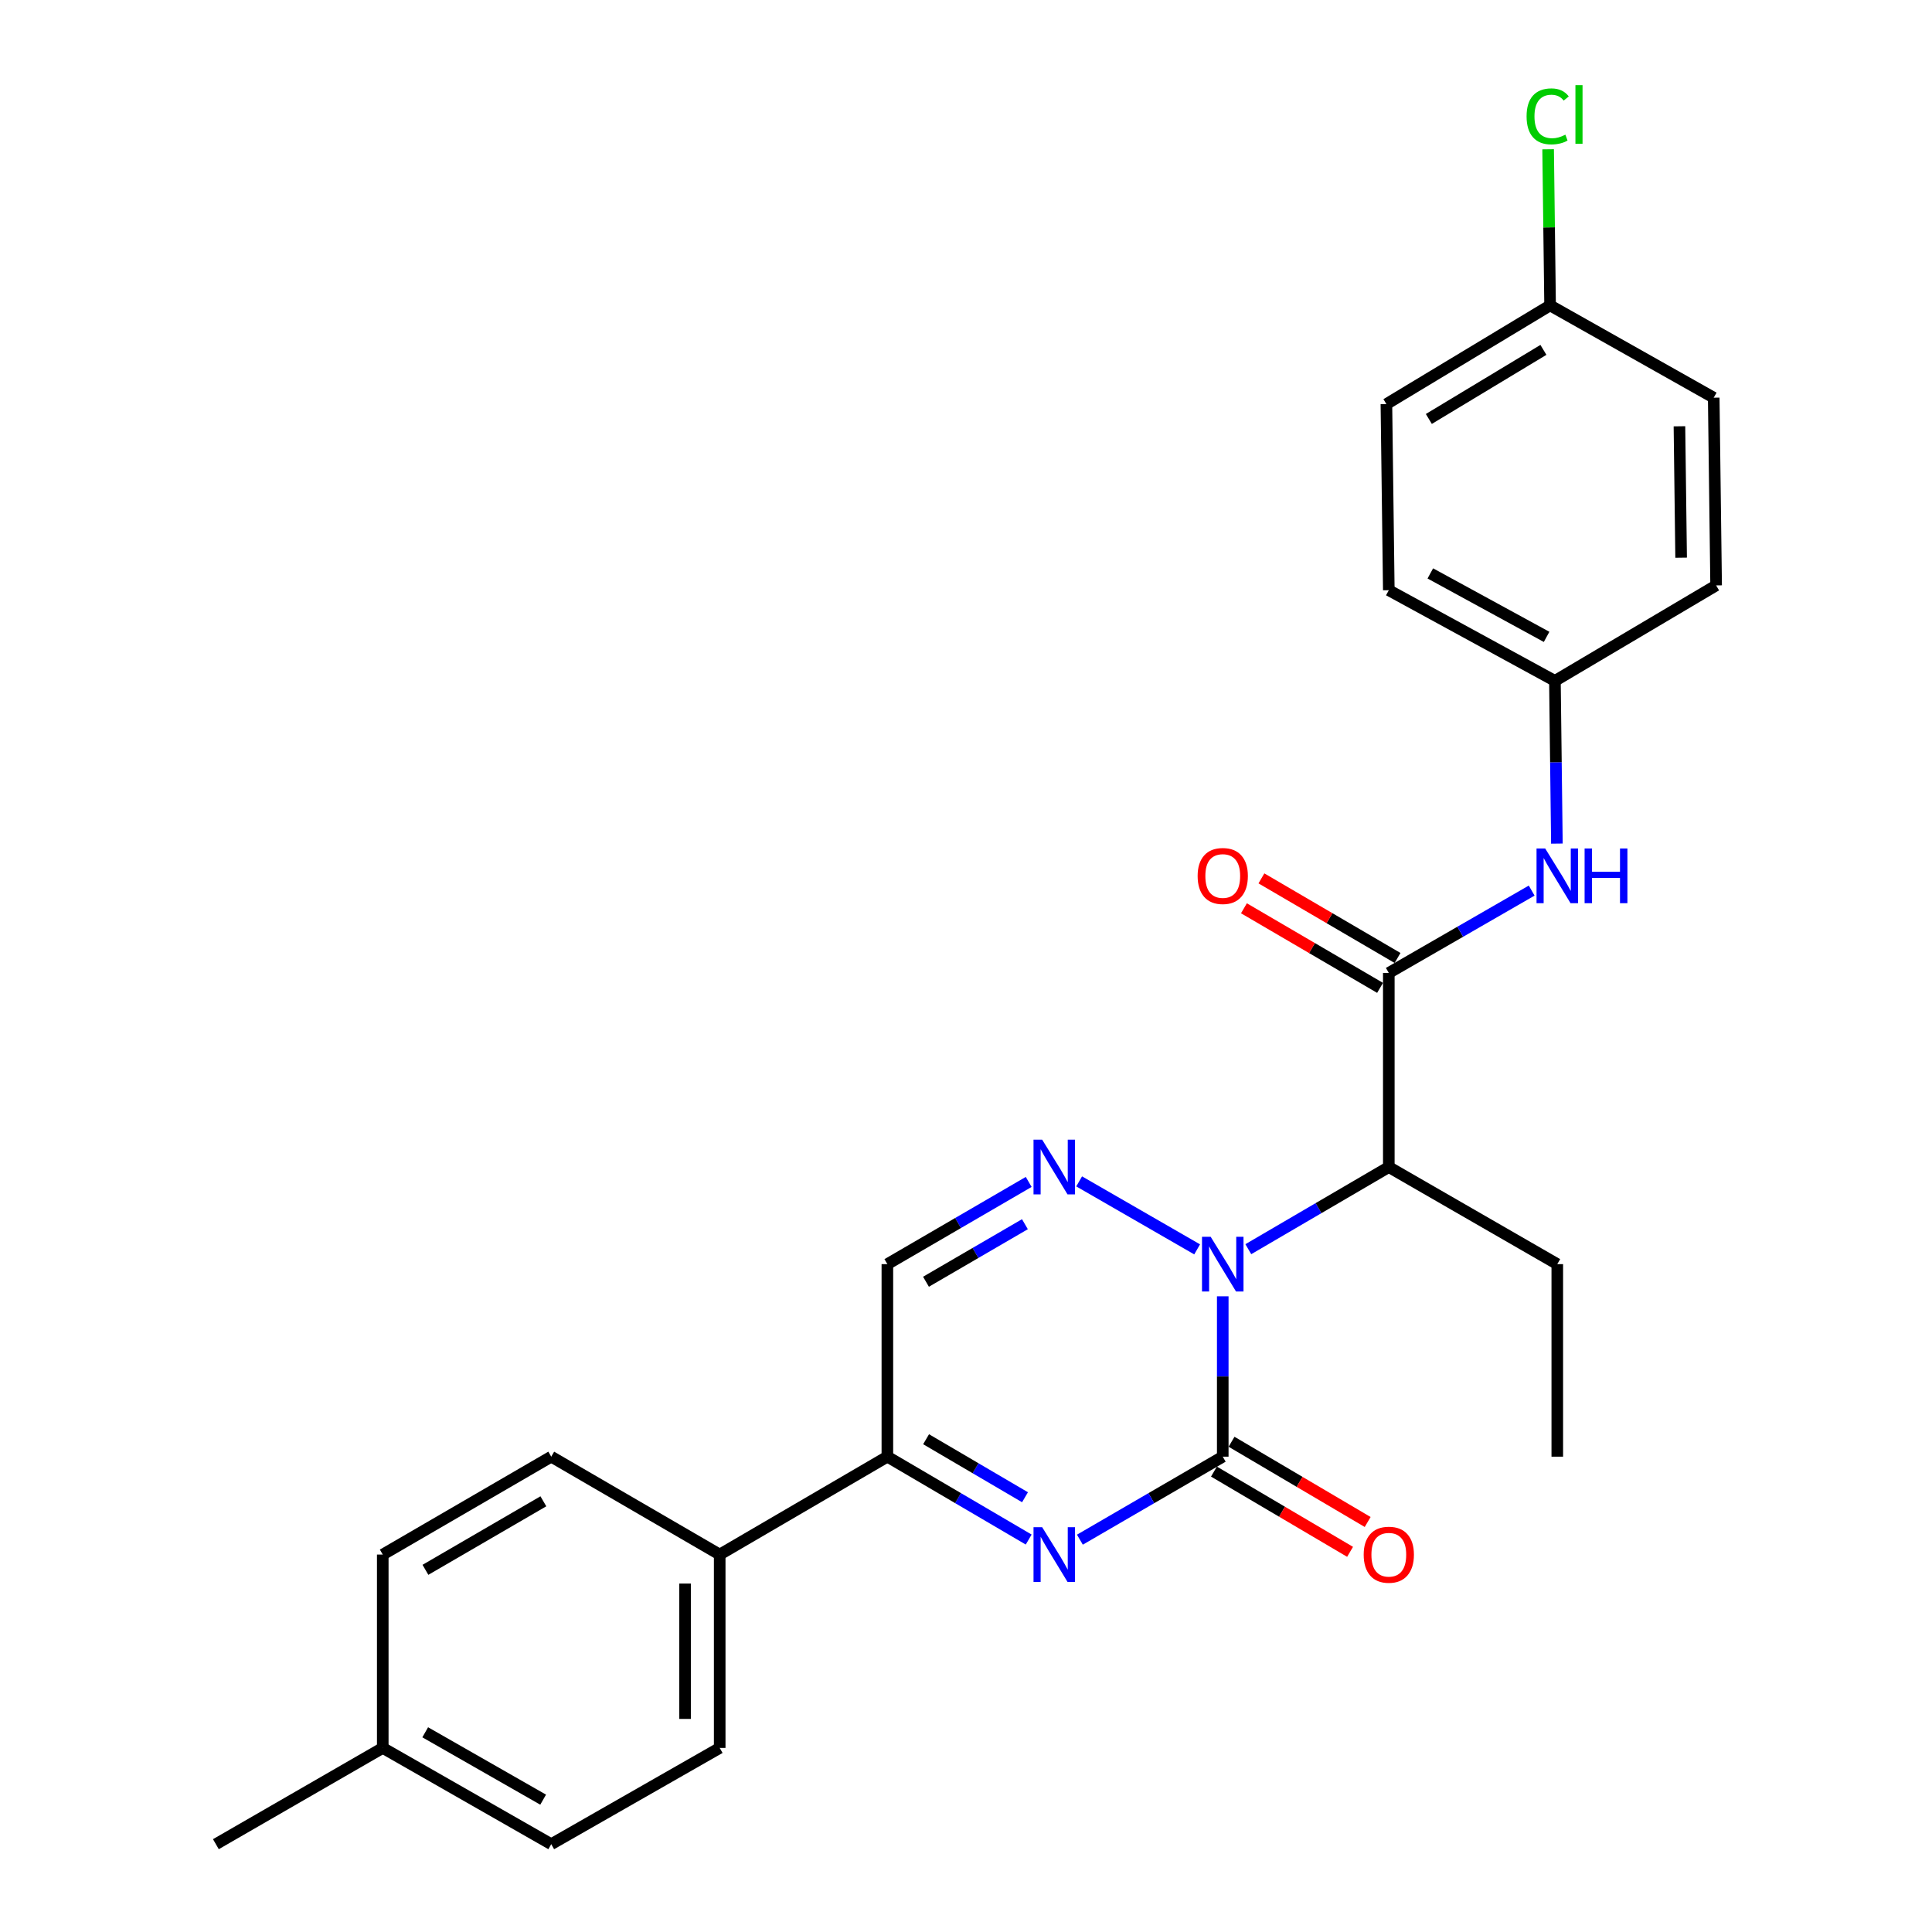<?xml version='1.0' encoding='iso-8859-1'?>
<svg version='1.1' baseProfile='full'
              xmlns='http://www.w3.org/2000/svg'
                      xmlns:rdkit='http://www.rdkit.org/xml'
                      xmlns:xlink='http://www.w3.org/1999/xlink'
                  xml:space='preserve'
width='1000px' height='1000px' viewBox='0 0 1000 1000'>
<!-- END OF HEADER -->
<rect style='opacity:1.0;fill:#FFFFFF;stroke:none' width='1000' height='1000' x='0' y='0'> </rect>
<path class='bond-0' d='M 632.894,670.966 L 632.894,712.468' style='fill:none;fill-rule:evenodd;stroke:#0000FF;stroke-width:6px;stroke-linecap:butt;stroke-linejoin:miter;stroke-opacity:1' />
<path class='bond-0' d='M 632.894,712.468 L 632.894,753.97' style='fill:none;fill-rule:evenodd;stroke:#000000;stroke-width:6px;stroke-linecap:butt;stroke-linejoin:miter;stroke-opacity:1' />
<path class='bond-2' d='M 619.637,646.676 L 558.563,611.482' style='fill:none;fill-rule:evenodd;stroke:#0000FF;stroke-width:6px;stroke-linecap:butt;stroke-linejoin:miter;stroke-opacity:1' />
<path class='bond-3' d='M 646.123,646.58 L 682.483,625.322' style='fill:none;fill-rule:evenodd;stroke:#0000FF;stroke-width:6px;stroke-linecap:butt;stroke-linejoin:miter;stroke-opacity:1' />
<path class='bond-3' d='M 682.483,625.322 L 718.843,604.064' style='fill:none;fill-rule:evenodd;stroke:#000000;stroke-width:6px;stroke-linecap:butt;stroke-linejoin:miter;stroke-opacity:1' />
<path class='bond-1' d='M 632.894,753.97 L 595.922,775.452' style='fill:none;fill-rule:evenodd;stroke:#000000;stroke-width:6px;stroke-linecap:butt;stroke-linejoin:miter;stroke-opacity:1' />
<path class='bond-1' d='M 595.922,775.452 L 558.95,796.934' style='fill:none;fill-rule:evenodd;stroke:#0000FF;stroke-width:6px;stroke-linecap:butt;stroke-linejoin:miter;stroke-opacity:1' />
<path class='bond-8' d='M 628.341,761.692 L 663.569,782.46' style='fill:none;fill-rule:evenodd;stroke:#000000;stroke-width:6px;stroke-linecap:butt;stroke-linejoin:miter;stroke-opacity:1' />
<path class='bond-8' d='M 663.569,782.46 L 698.796,803.227' style='fill:none;fill-rule:evenodd;stroke:#FF0000;stroke-width:6px;stroke-linecap:butt;stroke-linejoin:miter;stroke-opacity:1' />
<path class='bond-8' d='M 637.446,746.247 L 672.674,767.015' style='fill:none;fill-rule:evenodd;stroke:#000000;stroke-width:6px;stroke-linecap:butt;stroke-linejoin:miter;stroke-opacity:1' />
<path class='bond-8' d='M 672.674,767.015 L 707.901,787.782' style='fill:none;fill-rule:evenodd;stroke:#FF0000;stroke-width:6px;stroke-linecap:butt;stroke-linejoin:miter;stroke-opacity:1' />
<path class='bond-26' d='M 532.445,796.871 L 495.873,775.421' style='fill:none;fill-rule:evenodd;stroke:#0000FF;stroke-width:6px;stroke-linecap:butt;stroke-linejoin:miter;stroke-opacity:1' />
<path class='bond-26' d='M 495.873,775.421 L 459.301,753.97' style='fill:none;fill-rule:evenodd;stroke:#000000;stroke-width:6px;stroke-linecap:butt;stroke-linejoin:miter;stroke-opacity:1' />
<path class='bond-26' d='M 530.544,774.971 L 504.944,759.955' style='fill:none;fill-rule:evenodd;stroke:#0000FF;stroke-width:6px;stroke-linecap:butt;stroke-linejoin:miter;stroke-opacity:1' />
<path class='bond-26' d='M 504.944,759.955 L 479.344,744.94' style='fill:none;fill-rule:evenodd;stroke:#000000;stroke-width:6px;stroke-linecap:butt;stroke-linejoin:miter;stroke-opacity:1' />
<path class='bond-6' d='M 532.451,611.764 L 495.876,633.039' style='fill:none;fill-rule:evenodd;stroke:#0000FF;stroke-width:6px;stroke-linecap:butt;stroke-linejoin:miter;stroke-opacity:1' />
<path class='bond-6' d='M 495.876,633.039 L 459.301,654.315' style='fill:none;fill-rule:evenodd;stroke:#000000;stroke-width:6px;stroke-linecap:butt;stroke-linejoin:miter;stroke-opacity:1' />
<path class='bond-6' d='M 530.493,633.645 L 504.891,648.537' style='fill:none;fill-rule:evenodd;stroke:#0000FF;stroke-width:6px;stroke-linecap:butt;stroke-linejoin:miter;stroke-opacity:1' />
<path class='bond-6' d='M 504.891,648.537 L 479.288,663.43' style='fill:none;fill-rule:evenodd;stroke:#000000;stroke-width:6px;stroke-linecap:butt;stroke-linejoin:miter;stroke-opacity:1' />
<path class='bond-4' d='M 718.843,604.064 L 718.843,503.582' style='fill:none;fill-rule:evenodd;stroke:#000000;stroke-width:6px;stroke-linecap:butt;stroke-linejoin:miter;stroke-opacity:1' />
<path class='bond-15' d='M 718.843,604.064 L 806.048,654.315' style='fill:none;fill-rule:evenodd;stroke:#000000;stroke-width:6px;stroke-linecap:butt;stroke-linejoin:miter;stroke-opacity:1' />
<path class='bond-7' d='M 718.843,503.582 L 755.817,482.275' style='fill:none;fill-rule:evenodd;stroke:#000000;stroke-width:6px;stroke-linecap:butt;stroke-linejoin:miter;stroke-opacity:1' />
<path class='bond-7' d='M 755.817,482.275 L 792.792,460.969' style='fill:none;fill-rule:evenodd;stroke:#0000FF;stroke-width:6px;stroke-linecap:butt;stroke-linejoin:miter;stroke-opacity:1' />
<path class='bond-10' d='M 723.368,495.843 L 688.138,475.245' style='fill:none;fill-rule:evenodd;stroke:#000000;stroke-width:6px;stroke-linecap:butt;stroke-linejoin:miter;stroke-opacity:1' />
<path class='bond-10' d='M 688.138,475.245 L 652.907,454.647' style='fill:none;fill-rule:evenodd;stroke:#FF0000;stroke-width:6px;stroke-linecap:butt;stroke-linejoin:miter;stroke-opacity:1' />
<path class='bond-10' d='M 714.319,511.32 L 679.088,490.723' style='fill:none;fill-rule:evenodd;stroke:#000000;stroke-width:6px;stroke-linecap:butt;stroke-linejoin:miter;stroke-opacity:1' />
<path class='bond-10' d='M 679.088,490.723 L 643.858,470.125' style='fill:none;fill-rule:evenodd;stroke:#FF0000;stroke-width:6px;stroke-linecap:butt;stroke-linejoin:miter;stroke-opacity:1' />
<path class='bond-5' d='M 459.301,753.97 L 459.301,654.315' style='fill:none;fill-rule:evenodd;stroke:#000000;stroke-width:6px;stroke-linecap:butt;stroke-linejoin:miter;stroke-opacity:1' />
<path class='bond-9' d='M 459.301,753.97 L 372.515,804.639' style='fill:none;fill-rule:evenodd;stroke:#000000;stroke-width:6px;stroke-linecap:butt;stroke-linejoin:miter;stroke-opacity:1' />
<path class='bond-13' d='M 805.845,436.648 L 805.334,394.534' style='fill:none;fill-rule:evenodd;stroke:#0000FF;stroke-width:6px;stroke-linecap:butt;stroke-linejoin:miter;stroke-opacity:1' />
<path class='bond-13' d='M 805.334,394.534 L 804.823,352.42' style='fill:none;fill-rule:evenodd;stroke:#000000;stroke-width:6px;stroke-linecap:butt;stroke-linejoin:miter;stroke-opacity:1' />
<path class='bond-11' d='M 372.515,804.639 L 372.515,904.723' style='fill:none;fill-rule:evenodd;stroke:#000000;stroke-width:6px;stroke-linecap:butt;stroke-linejoin:miter;stroke-opacity:1' />
<path class='bond-11' d='M 354.586,819.652 L 354.586,889.71' style='fill:none;fill-rule:evenodd;stroke:#000000;stroke-width:6px;stroke-linecap:butt;stroke-linejoin:miter;stroke-opacity:1' />
<path class='bond-12' d='M 372.515,804.639 L 285.32,753.97' style='fill:none;fill-rule:evenodd;stroke:#000000;stroke-width:6px;stroke-linecap:butt;stroke-linejoin:miter;stroke-opacity:1' />
<path class='bond-17' d='M 372.515,904.723 L 285.32,954.545' style='fill:none;fill-rule:evenodd;stroke:#000000;stroke-width:6px;stroke-linecap:butt;stroke-linejoin:miter;stroke-opacity:1' />
<path class='bond-16' d='M 285.32,753.97 L 198.116,804.639' style='fill:none;fill-rule:evenodd;stroke:#000000;stroke-width:6px;stroke-linecap:butt;stroke-linejoin:miter;stroke-opacity:1' />
<path class='bond-16' d='M 281.247,777.072 L 220.204,812.541' style='fill:none;fill-rule:evenodd;stroke:#000000;stroke-width:6px;stroke-linecap:butt;stroke-linejoin:miter;stroke-opacity:1' />
<path class='bond-20' d='M 804.823,352.42 L 888.262,303.006' style='fill:none;fill-rule:evenodd;stroke:#000000;stroke-width:6px;stroke-linecap:butt;stroke-linejoin:miter;stroke-opacity:1' />
<path class='bond-21' d='M 804.823,352.42 L 718.843,305.496' style='fill:none;fill-rule:evenodd;stroke:#000000;stroke-width:6px;stroke-linecap:butt;stroke-linejoin:miter;stroke-opacity:1' />
<path class='bond-21' d='M 800.515,329.644 L 740.329,296.797' style='fill:none;fill-rule:evenodd;stroke:#000000;stroke-width:6px;stroke-linecap:butt;stroke-linejoin:miter;stroke-opacity:1' />
<path class='bond-14' d='M 802.323,158.08 L 717.598,209.158' style='fill:none;fill-rule:evenodd;stroke:#000000;stroke-width:6px;stroke-linecap:butt;stroke-linejoin:miter;stroke-opacity:1' />
<path class='bond-14' d='M 798.871,181.096 L 739.564,216.851' style='fill:none;fill-rule:evenodd;stroke:#000000;stroke-width:6px;stroke-linecap:butt;stroke-linejoin:miter;stroke-opacity:1' />
<path class='bond-19' d='M 802.323,158.08 L 801.814,117.671' style='fill:none;fill-rule:evenodd;stroke:#000000;stroke-width:6px;stroke-linecap:butt;stroke-linejoin:miter;stroke-opacity:1' />
<path class='bond-19' d='M 801.814,117.671 L 801.304,77.262' style='fill:none;fill-rule:evenodd;stroke:#00CC00;stroke-width:6px;stroke-linecap:butt;stroke-linejoin:miter;stroke-opacity:1' />
<path class='bond-27' d='M 802.323,158.08 L 887.017,205.841' style='fill:none;fill-rule:evenodd;stroke:#000000;stroke-width:6px;stroke-linecap:butt;stroke-linejoin:miter;stroke-opacity:1' />
<path class='bond-25' d='M 806.048,654.315 L 806.048,753.97' style='fill:none;fill-rule:evenodd;stroke:#000000;stroke-width:6px;stroke-linecap:butt;stroke-linejoin:miter;stroke-opacity:1' />
<path class='bond-18' d='M 198.116,804.639 L 198.116,904.723' style='fill:none;fill-rule:evenodd;stroke:#000000;stroke-width:6px;stroke-linecap:butt;stroke-linejoin:miter;stroke-opacity:1' />
<path class='bond-28' d='M 285.32,954.545 L 198.116,904.723' style='fill:none;fill-rule:evenodd;stroke:#000000;stroke-width:6px;stroke-linecap:butt;stroke-linejoin:miter;stroke-opacity:1' />
<path class='bond-28' d='M 281.134,931.505 L 220.09,896.629' style='fill:none;fill-rule:evenodd;stroke:#000000;stroke-width:6px;stroke-linecap:butt;stroke-linejoin:miter;stroke-opacity:1' />
<path class='bond-24' d='M 198.116,904.723 L 111.738,954.545' style='fill:none;fill-rule:evenodd;stroke:#000000;stroke-width:6px;stroke-linecap:butt;stroke-linejoin:miter;stroke-opacity:1' />
<path class='bond-22' d='M 888.262,303.006 L 887.017,205.841' style='fill:none;fill-rule:evenodd;stroke:#000000;stroke-width:6px;stroke-linecap:butt;stroke-linejoin:miter;stroke-opacity:1' />
<path class='bond-22' d='M 870.148,288.661 L 869.276,220.645' style='fill:none;fill-rule:evenodd;stroke:#000000;stroke-width:6px;stroke-linecap:butt;stroke-linejoin:miter;stroke-opacity:1' />
<path class='bond-23' d='M 718.843,305.496 L 717.598,209.158' style='fill:none;fill-rule:evenodd;stroke:#000000;stroke-width:6px;stroke-linecap:butt;stroke-linejoin:miter;stroke-opacity:1' />
<path  class='atom-0' d='M 626.634 640.155
L 635.914 655.155
Q 636.834 656.635, 638.314 659.315
Q 639.794 661.995, 639.874 662.155
L 639.874 640.155
L 643.634 640.155
L 643.634 668.475
L 639.754 668.475
L 629.794 652.075
Q 628.634 650.155, 627.394 647.955
Q 626.194 645.755, 625.834 645.075
L 625.834 668.475
L 622.154 668.475
L 622.154 640.155
L 626.634 640.155
' fill='#0000FF'/>
<path  class='atom-2' d='M 539.429 790.479
L 548.709 805.479
Q 549.629 806.959, 551.109 809.639
Q 552.589 812.319, 552.669 812.479
L 552.669 790.479
L 556.429 790.479
L 556.429 818.799
L 552.549 818.799
L 542.589 802.399
Q 541.429 800.479, 540.189 798.279
Q 538.989 796.079, 538.629 795.399
L 538.629 818.799
L 534.949 818.799
L 534.949 790.479
L 539.429 790.479
' fill='#0000FF'/>
<path  class='atom-3' d='M 539.429 589.904
L 548.709 604.904
Q 549.629 606.384, 551.109 609.064
Q 552.589 611.744, 552.669 611.904
L 552.669 589.904
L 556.429 589.904
L 556.429 618.224
L 552.549 618.224
L 542.589 601.824
Q 541.429 599.904, 540.189 597.704
Q 538.989 595.504, 538.629 594.824
L 538.629 618.224
L 534.949 618.224
L 534.949 589.904
L 539.429 589.904
' fill='#0000FF'/>
<path  class='atom-8' d='M 799.788 439.171
L 809.068 454.171
Q 809.988 455.651, 811.468 458.331
Q 812.948 461.011, 813.028 461.171
L 813.028 439.171
L 816.788 439.171
L 816.788 467.491
L 812.908 467.491
L 802.948 451.091
Q 801.788 449.171, 800.548 446.971
Q 799.348 444.771, 798.988 444.091
L 798.988 467.491
L 795.308 467.491
L 795.308 439.171
L 799.788 439.171
' fill='#0000FF'/>
<path  class='atom-8' d='M 820.188 439.171
L 824.028 439.171
L 824.028 451.211
L 838.508 451.211
L 838.508 439.171
L 842.348 439.171
L 842.348 467.491
L 838.508 467.491
L 838.508 454.411
L 824.028 454.411
L 824.028 467.491
L 820.188 467.491
L 820.188 439.171
' fill='#0000FF'/>
<path  class='atom-9' d='M 705.843 804.719
Q 705.843 797.919, 709.203 794.119
Q 712.563 790.319, 718.843 790.319
Q 725.123 790.319, 728.483 794.119
Q 731.843 797.919, 731.843 804.719
Q 731.843 811.599, 728.443 815.519
Q 725.043 819.399, 718.843 819.399
Q 712.603 819.399, 709.203 815.519
Q 705.843 811.639, 705.843 804.719
M 718.843 816.199
Q 723.163 816.199, 725.483 813.319
Q 727.843 810.399, 727.843 804.719
Q 727.843 799.159, 725.483 796.359
Q 723.163 793.519, 718.843 793.519
Q 714.523 793.519, 712.163 796.319
Q 709.843 799.119, 709.843 804.719
Q 709.843 810.439, 712.163 813.319
Q 714.523 816.199, 718.843 816.199
' fill='#FF0000'/>
<path  class='atom-11' d='M 619.894 453.411
Q 619.894 446.611, 623.254 442.811
Q 626.614 439.011, 632.894 439.011
Q 639.174 439.011, 642.534 442.811
Q 645.894 446.611, 645.894 453.411
Q 645.894 460.291, 642.494 464.211
Q 639.094 468.091, 632.894 468.091
Q 626.654 468.091, 623.254 464.211
Q 619.894 460.331, 619.894 453.411
M 632.894 464.891
Q 637.214 464.891, 639.534 462.011
Q 641.894 459.091, 641.894 453.411
Q 641.894 447.851, 639.534 445.051
Q 637.214 442.211, 632.894 442.211
Q 628.574 442.211, 626.214 445.011
Q 623.894 447.811, 623.894 453.411
Q 623.894 459.131, 626.214 462.011
Q 628.574 464.891, 632.894 464.891
' fill='#FF0000'/>
<path  class='atom-20' d='M 790.158 60.231
Q 790.158 53.191, 793.438 49.511
Q 796.758 45.791, 803.038 45.791
Q 808.878 45.791, 811.998 49.911
L 809.358 52.071
Q 807.078 49.071, 803.038 49.071
Q 798.758 49.071, 796.478 51.951
Q 794.238 54.791, 794.238 60.231
Q 794.238 65.831, 796.558 68.711
Q 798.918 71.591, 803.478 71.591
Q 806.598 71.591, 810.238 69.711
L 811.358 72.711
Q 809.878 73.671, 807.638 74.231
Q 805.398 74.791, 802.918 74.791
Q 796.758 74.791, 793.438 71.031
Q 790.158 67.271, 790.158 60.231
' fill='#00CC00'/>
<path  class='atom-20' d='M 815.438 44.071
L 819.118 44.071
L 819.118 74.431
L 815.438 74.431
L 815.438 44.071
' fill='#00CC00'/>
</svg>
